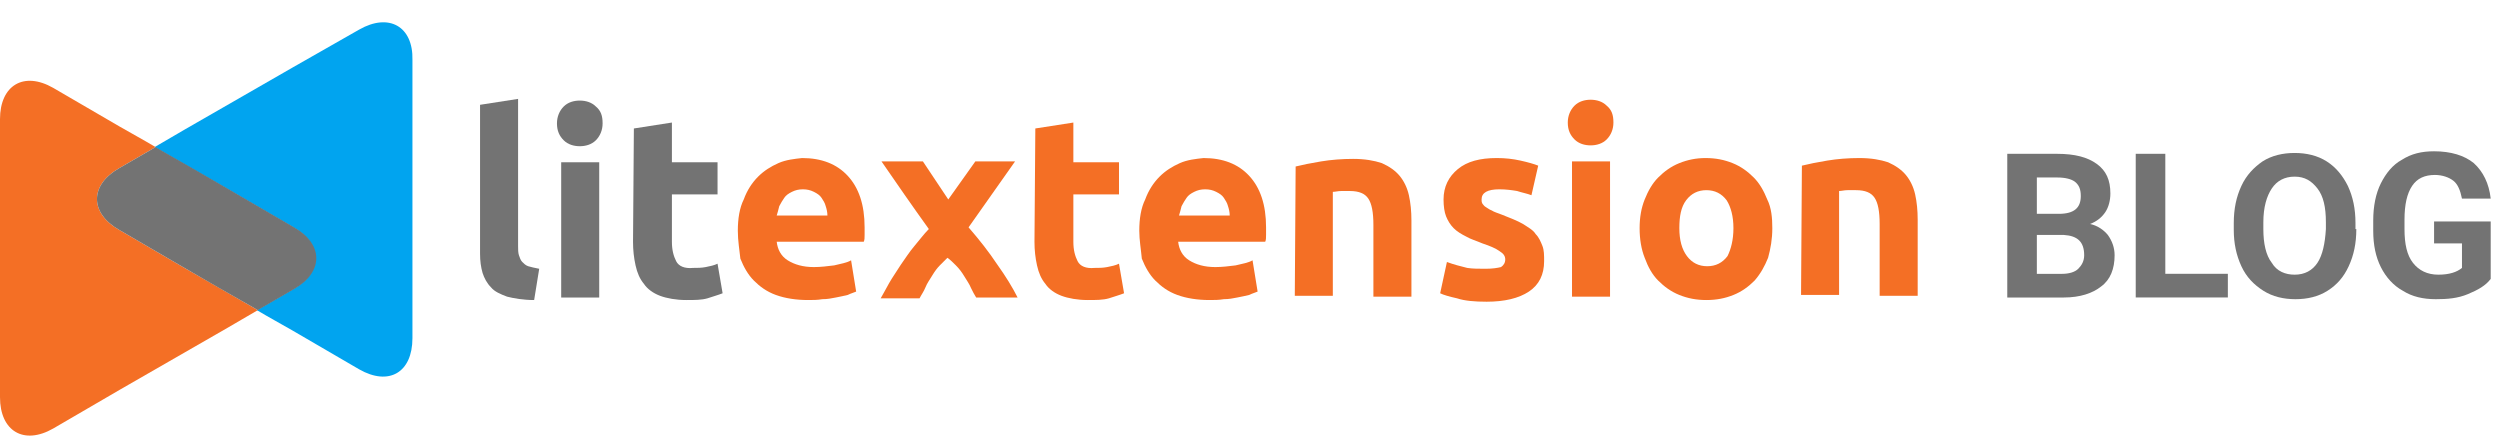 <?xml version="1.0" encoding="UTF-8"?>
<!-- Generator: Adobe Illustrator 28.0.0, SVG Export Plug-In . SVG Version: 6.00 Build 0)  -->
<svg xmlns="http://www.w3.org/2000/svg" xmlns:xlink="http://www.w3.org/1999/xlink" version="1.1" id="Layer_1" x="0px" y="0px" viewBox="0 0 295.8 52" style="enable-background:new 0 0 295.8 52;" xml:space="preserve">
<style type="text/css">
	.st0{fill:#737373;}
	.st1{fill:#F46F25;}
	.st2{fill:#01A4EF;}
</style>
<g>
	<g>
		<path class="st0" d="M63.2,35.5c-1.3,0-2.4-0.2-3.2-0.4c-0.8-0.3-1.5-0.6-1.9-1.1c-0.5-0.5-0.8-1.1-1-1.7    c-0.2-0.7-0.3-1.4-0.3-2.3l0-17.6l4.5-0.7l0,17.4c0,0.4,0,0.8,0.1,1.1c0.1,0.3,0.2,0.6,0.4,0.8c0.2,0.2,0.4,0.4,0.7,0.5    c0.3,0.1,0.8,0.2,1.3,0.3L63.2,35.5z"></path>
		<path class="st0" d="M71.3,14.6c0,0.8-0.3,1.5-0.8,2c-0.5,0.5-1.2,0.7-1.9,0.7c-0.7,0-1.4-0.2-1.9-0.7c-0.5-0.5-0.8-1.1-0.8-2    c0-0.8,0.3-1.5,0.8-2c0.5-0.5,1.2-0.7,1.9-0.7c0.7,0,1.4,0.2,1.9,0.7C71.1,13.1,71.3,13.7,71.3,14.6z M70.9,35.2l-4.5,0l0-16    l4.5,0L70.9,35.2z"></path>
		<path class="st0" d="M75,15.2l4.5-0.7l0,4.7l5.4,0l0,3.8l-5.4,0l0,5.6c0,1,0.2,1.7,0.5,2.3c0.3,0.6,1,0.9,2,0.8c0.5,0,1,0,1.5-0.1    c0.5-0.1,1-0.2,1.4-0.4l0.6,3.5c-0.5,0.2-1.2,0.4-1.8,0.6c-0.7,0.2-1.5,0.2-2.5,0.2c-1.2,0-2.3-0.2-3.1-0.5    c-0.8-0.3-1.5-0.8-1.9-1.4c-0.5-0.6-0.8-1.3-1-2.2c-0.2-0.9-0.3-1.8-0.3-2.8L75,15.2z"></path>
		<path class="st1" d="M87.3,27.3c0-1.4,0.2-2.7,0.7-3.7c0.4-1.1,1-2,1.7-2.7c0.7-0.7,1.5-1.2,2.4-1.6c0.9-0.4,1.9-0.5,2.8-0.6    c2.3,0,4.1,0.7,5.4,2.1c1.3,1.4,2,3.4,2,6.1c0,0.3,0,0.6,0,0.9c0,0.3,0,0.6-0.1,0.8l-10.3,0c0.1,0.9,0.5,1.7,1.3,2.2    c0.8,0.5,1.8,0.8,3.1,0.8c0.8,0,1.6-0.1,2.4-0.2c0.8-0.2,1.5-0.3,2-0.6l0.6,3.7c-0.2,0.1-0.6,0.2-1,0.4c-0.4,0.1-0.9,0.2-1.4,0.3    c-0.5,0.1-1,0.2-1.6,0.2c-0.6,0.1-1.1,0.1-1.7,0.1c-1.4,0-2.7-0.2-3.8-0.6c-1.1-0.4-1.9-1-2.6-1.7c-0.7-0.7-1.2-1.6-1.6-2.6    C87.5,29.6,87.3,28.5,87.3,27.3z M97.9,25.5c0-0.4-0.1-0.8-0.2-1.1c-0.1-0.4-0.3-0.7-0.5-1c-0.2-0.3-0.5-0.5-0.9-0.7    c-0.4-0.2-0.8-0.3-1.3-0.3c-0.5,0-0.9,0.1-1.3,0.3c-0.4,0.2-0.7,0.4-0.9,0.7c-0.2,0.3-0.4,0.6-0.6,1c-0.1,0.4-0.2,0.8-0.3,1.1    L97.9,25.5z"></path>
		<path class="st1" d="M112.2,23.6l3.2-4.5l4.7,0l-5.5,7.8c1.3,1.5,2.4,2.9,3.4,4.4c1,1.4,1.8,2.7,2.4,3.9l-4.9,0    c-0.2-0.3-0.4-0.7-0.6-1.1c-0.2-0.5-0.5-0.9-0.8-1.4c-0.3-0.5-0.6-0.9-1-1.3c-0.3-0.3-0.7-0.7-1-0.9c-0.3,0.3-0.6,0.6-0.9,0.9    c-0.3,0.3-0.6,0.7-0.9,1.2c-0.3,0.5-0.6,0.9-0.8,1.4s-0.5,0.9-0.7,1.3l-4.6,0c0.3-0.5,0.6-1.1,1-1.8c0.4-0.7,0.9-1.4,1.4-2.2    c0.5-0.7,1-1.5,1.6-2.2c0.6-0.7,1.1-1.4,1.7-2c-1-1.4-2-2.8-2.9-4.1c-0.9-1.3-1.8-2.6-2.7-3.9l4.9,0L112.2,23.6z"></path>
		<path class="st1" d="M122.5,15.2l4.5-0.7l0,4.7l5.4,0l0,3.8l-5.4,0l0,5.6c0,1,0.2,1.7,0.5,2.3c0.3,0.6,1,0.9,2,0.8    c0.5,0,1,0,1.5-0.1c0.5-0.1,1-0.2,1.4-0.4l0.6,3.5c-0.5,0.2-1.2,0.4-1.8,0.6c-0.7,0.2-1.5,0.2-2.5,0.2c-1.2,0-2.3-0.2-3.1-0.5    c-0.8-0.3-1.5-0.8-1.9-1.4c-0.5-0.6-0.8-1.3-1-2.2c-0.2-0.9-0.3-1.8-0.3-2.8L122.5,15.2z"></path>
		<path class="st1" d="M134.8,27.3c0-1.4,0.2-2.7,0.7-3.7c0.4-1.1,1-2,1.7-2.7c0.7-0.7,1.5-1.2,2.4-1.6c0.9-0.4,1.9-0.5,2.8-0.6    c2.3,0,4.1,0.7,5.4,2.1c1.3,1.4,2,3.4,2,6.1c0,0.3,0,0.6,0,0.9c0,0.3,0,0.6-0.1,0.8l-10.3,0c0.1,0.9,0.5,1.7,1.3,2.2    c0.8,0.5,1.8,0.8,3.1,0.8c0.8,0,1.6-0.1,2.4-0.2c0.8-0.2,1.5-0.3,2-0.6l0.6,3.7c-0.2,0.1-0.6,0.2-1,0.4c-0.4,0.1-0.9,0.2-1.4,0.3    c-0.5,0.1-1,0.2-1.6,0.2c-0.6,0.1-1.1,0.1-1.7,0.1c-1.4,0-2.7-0.2-3.8-0.6s-1.9-1-2.6-1.7c-0.7-0.7-1.2-1.6-1.6-2.6    C135,29.5,134.8,28.4,134.8,27.3z M145.5,25.5c0-0.4-0.1-0.8-0.2-1.1c-0.1-0.4-0.3-0.7-0.5-1c-0.2-0.3-0.5-0.5-0.9-0.7    c-0.4-0.2-0.8-0.3-1.3-0.3c-0.5,0-0.9,0.1-1.3,0.3c-0.4,0.2-0.7,0.4-0.9,0.7c-0.2,0.3-0.4,0.6-0.6,1c-0.1,0.4-0.2,0.8-0.3,1.1    L145.5,25.5z"></path>
		<path class="st1" d="M153.3,19.7c0.8-0.2,1.8-0.4,3-0.6c1.2-0.2,2.5-0.3,3.8-0.3c1.4,0,2.5,0.2,3.4,0.5c0.9,0.4,1.6,0.9,2.1,1.5    c0.5,0.6,0.9,1.4,1.1,2.3c0.2,0.9,0.3,1.9,0.3,3l0,9l-4.5,0l0-8.5c0-1.5-0.2-2.5-0.6-3.1c-0.4-0.6-1.1-0.9-2.2-0.9    c-0.3,0-0.7,0-1,0c-0.4,0-0.7,0.1-1,0.1l0,12.3l-4.5,0L153.3,19.7z"></path>
		<path class="st1" d="M175.8,31.8c0.8,0,1.4-0.1,1.8-0.2c0.3-0.2,0.5-0.5,0.5-0.9c0-0.4-0.2-0.7-0.7-1c-0.4-0.3-1.1-0.6-2-0.9    c-0.7-0.3-1.4-0.5-1.9-0.8c-0.6-0.3-1.1-0.6-1.5-1c-0.4-0.4-0.7-0.9-0.9-1.4c-0.2-0.5-0.3-1.2-0.3-2c0-1.5,0.6-2.7,1.7-3.6    c1.1-0.9,2.6-1.3,4.6-1.3c1,0,1.9,0.1,2.8,0.3c0.9,0.2,1.6,0.4,2.1,0.6l-0.8,3.5c-0.5-0.2-1.1-0.3-1.7-0.5    c-0.6-0.1-1.3-0.2-2.1-0.2c-1.4,0-2.1,0.4-2.1,1.2c0,0.2,0,0.3,0.1,0.5c0.1,0.1,0.2,0.3,0.4,0.4c0.2,0.1,0.4,0.3,0.7,0.4    c0.3,0.2,0.7,0.3,1.2,0.5c1,0.4,1.8,0.7,2.5,1.1c0.6,0.4,1.2,0.7,1.5,1.2c0.4,0.4,0.6,0.9,0.8,1.4c0.2,0.5,0.2,1.1,0.2,1.8    c0,1.6-0.6,2.8-1.8,3.6c-1.2,0.8-2.9,1.2-5,1.2c-1.4,0-2.6-0.1-3.5-0.4c-0.9-0.2-1.6-0.4-2-0.6l0.8-3.7c0.8,0.3,1.6,0.5,2.4,0.7    C174.2,31.8,175,31.8,175.8,31.8z"></path>
		<path class="st1" d="M190.9,14.5c0,0.8-0.3,1.5-0.8,2c-0.5,0.5-1.2,0.7-1.9,0.7c-0.7,0-1.4-0.2-1.9-0.7c-0.5-0.5-0.8-1.1-0.8-2    c0-0.8,0.3-1.5,0.8-2c0.5-0.5,1.2-0.7,1.9-0.7c0.7,0,1.4,0.2,1.9,0.7C190.7,13,190.9,13.6,190.9,14.5z M190.5,35.1l-4.5,0l0-16    l4.5,0L190.5,35.1z"></path>
		<path class="st1" d="M209.7,27c0,1.3-0.2,2.4-0.5,3.5c-0.4,1-0.9,1.9-1.6,2.7c-0.7,0.7-1.5,1.3-2.5,1.7c-1,0.4-2,0.6-3.2,0.6    c-1.2,0-2.2-0.2-3.2-0.6c-1-0.4-1.8-1-2.5-1.7c-0.7-0.7-1.2-1.6-1.6-2.7c-0.4-1-0.6-2.2-0.6-3.5c0-1.3,0.2-2.4,0.6-3.4    c0.4-1,0.9-1.9,1.6-2.6c0.7-0.7,1.5-1.3,2.5-1.7c1-0.4,2-0.6,3.1-0.6c1.2,0,2.2,0.2,3.2,0.6c1,0.4,1.8,1,2.5,1.7    c0.7,0.7,1.2,1.6,1.6,2.6C209.6,24.6,209.7,25.8,209.7,27z M205.1,27c0-1.4-0.3-2.5-0.8-3.3c-0.6-0.8-1.4-1.2-2.4-1.2    c-1,0-1.8,0.4-2.4,1.2c-0.6,0.8-0.8,1.9-0.8,3.3c0,1.4,0.3,2.5,0.9,3.3c0.6,0.8,1.4,1.2,2.4,1.2c1,0,1.8-0.4,2.4-1.2    C204.8,29.5,205.1,28.4,205.1,27z"></path>
		<path class="st1" d="M213.2,19.6c0.8-0.2,1.8-0.4,3-0.6c1.2-0.2,2.5-0.3,3.8-0.3c1.4,0,2.5,0.2,3.4,0.5c0.9,0.4,1.6,0.9,2.1,1.5    c0.5,0.6,0.9,1.4,1.1,2.3c0.2,0.9,0.3,1.9,0.3,3l0,9l-4.5,0l0-8.5c0-1.5-0.2-2.5-0.6-3.1c-0.4-0.6-1.1-0.9-2.2-0.9    c-0.3,0-0.7,0-1,0c-0.4,0-0.7,0.1-1,0.1l0,12.3l-4.5,0L213.2,19.6z"></path>
	</g>
	<g>
		<path class="st1" d="M22,31.8l-7.9-4.6c-3.5-2-3.5-5.3,0-7.3l3.8-2.2l0.5-0.3c-1.5-0.9-3-1.7-4.2-2.4l-7.9-4.6    C2.8,8.4,0,10.1,0,14.1v9.1c0,4,0,10.6,0,14.6V47c0,4,2.8,5.7,6.3,3.7l7.9-4.6c3.5-2,9.2-5.3,12.7-7.3l3.6-2.1    c-0.2-0.1-0.3-0.2-0.5-0.3C27.2,34.8,24.1,33,22,31.8z"></path>
		<path class="st2" d="M42.5,3.5L34.6,8c-3.5,2-9.2,5.3-12.7,7.3l-3.6,2.1c0.2,0.1,0.3,0.2,0.5,0.3c2.8,1.6,5.9,3.4,8,4.6l7.9,4.6    c3.5,2,3.5,5.3,0,7.3l-3.8,2.2l-0.5,0.3c1.5,0.9,3,1.7,4.2,2.4l7.9,4.6c3.5,2,6.3,0.4,6.3-3.7v-9.1c0-4,0-10.6,0-14.6V7.1    C48.9,3.1,46,1.5,42.5,3.5z"></path>
		<path class="st0" d="M34.8,34.2c3.5-2,3.5-5.3,0-7.3l-7.9-4.6c-2.2-1.3-5.2-3-8-4.6c-0.2-0.1-0.3-0.2-0.5-0.3l-0.5,0.3l-3.8,2.2    c-3.5,2-3.5,5.3,0,7.3l7.9,4.6c2.2,1.3,5.2,3,8,4.6c0.2,0.1,0.3,0.2,0.5,0.3l0.5-0.3L34.8,34.2z"></path>
	</g>
</g>
<g>
	<g>
		<path class="st0" d="M237.5,35.2V18.2h5.9c2.1,0,3.6,0.4,4.7,1.2s1.6,1.9,1.6,3.5c0,0.8-0.2,1.6-0.6,2.2c-0.4,0.6-1,1.1-1.8,1.4    c0.9,0.2,1.6,0.7,2.1,1.3c0.5,0.7,0.8,1.5,0.8,2.4c0,1.6-0.5,2.9-1.6,3.7c-1,0.8-2.5,1.3-4.4,1.3H237.5z M241,25.3h2.6    c1.8,0,2.6-0.7,2.6-2.1c0-0.8-0.2-1.3-0.7-1.7c-0.4-0.3-1.1-0.5-2.1-0.5H241V25.3z M241,27.8v4.6h3c0.8,0,1.5-0.2,1.9-0.6    s0.7-0.9,0.7-1.6c0-1.6-0.8-2.3-2.4-2.4H241z"></path>
		<path class="st0" d="M256.2,32.4h7.4v2.8h-10.9V18.2h3.5V32.4z"></path>
		<path class="st0" d="M278.8,27.1c0,1.7-0.3,3.1-0.9,4.4c-0.6,1.3-1.4,2.2-2.5,2.9c-1.1,0.7-2.4,1-3.8,1c-1.4,0-2.7-0.3-3.8-1    c-1.1-0.7-2-1.6-2.6-2.9c-0.6-1.3-0.9-2.7-0.9-4.3v-0.8c0-1.7,0.3-3.1,0.9-4.4c0.6-1.3,1.5-2.2,2.5-2.9c1.1-0.7,2.4-1,3.8-1    s2.7,0.3,3.8,1c1.1,0.7,1.9,1.7,2.5,2.9c0.6,1.3,0.9,2.7,0.9,4.4V27.1z M275.2,26.3c0-1.8-0.3-3.1-1-4s-1.5-1.4-2.7-1.4    c-1.2,0-2.1,0.5-2.7,1.4s-1,2.2-1,4v0.8c0,1.7,0.3,3.1,1,4c0.6,1,1.6,1.4,2.7,1.4c1.2,0,2.1-0.5,2.7-1.4s0.9-2.3,1-4V26.3z"></path>
		<path class="st0" d="M294.7,33c-0.6,0.8-1.5,1.3-2.7,1.8s-2.4,0.6-3.8,0.6c-1.5,0-2.8-0.3-3.9-1c-1.1-0.6-2-1.6-2.6-2.8    c-0.6-1.2-0.9-2.6-0.9-4.3v-1.2c0-1.7,0.3-3.2,0.9-4.4c0.6-1.2,1.4-2.2,2.5-2.8c1.1-0.7,2.3-1,3.8-1c2,0,3.6,0.5,4.7,1.4    c1.1,1,1.8,2.4,2,4.2h-3.4c-0.2-1-0.5-1.7-1-2.1c-0.5-0.4-1.3-0.7-2.2-0.7c-1.2,0-2.1,0.4-2.7,1.3c-0.6,0.9-0.9,2.2-0.9,4v1.1    c0,1.8,0.3,3.1,1,4c0.7,0.9,1.7,1.4,3,1.4c1.3,0,2.2-0.3,2.8-0.8v-2.9H288v-2.6h6.7V33z"></path>
	</g>
</g>
</svg>
